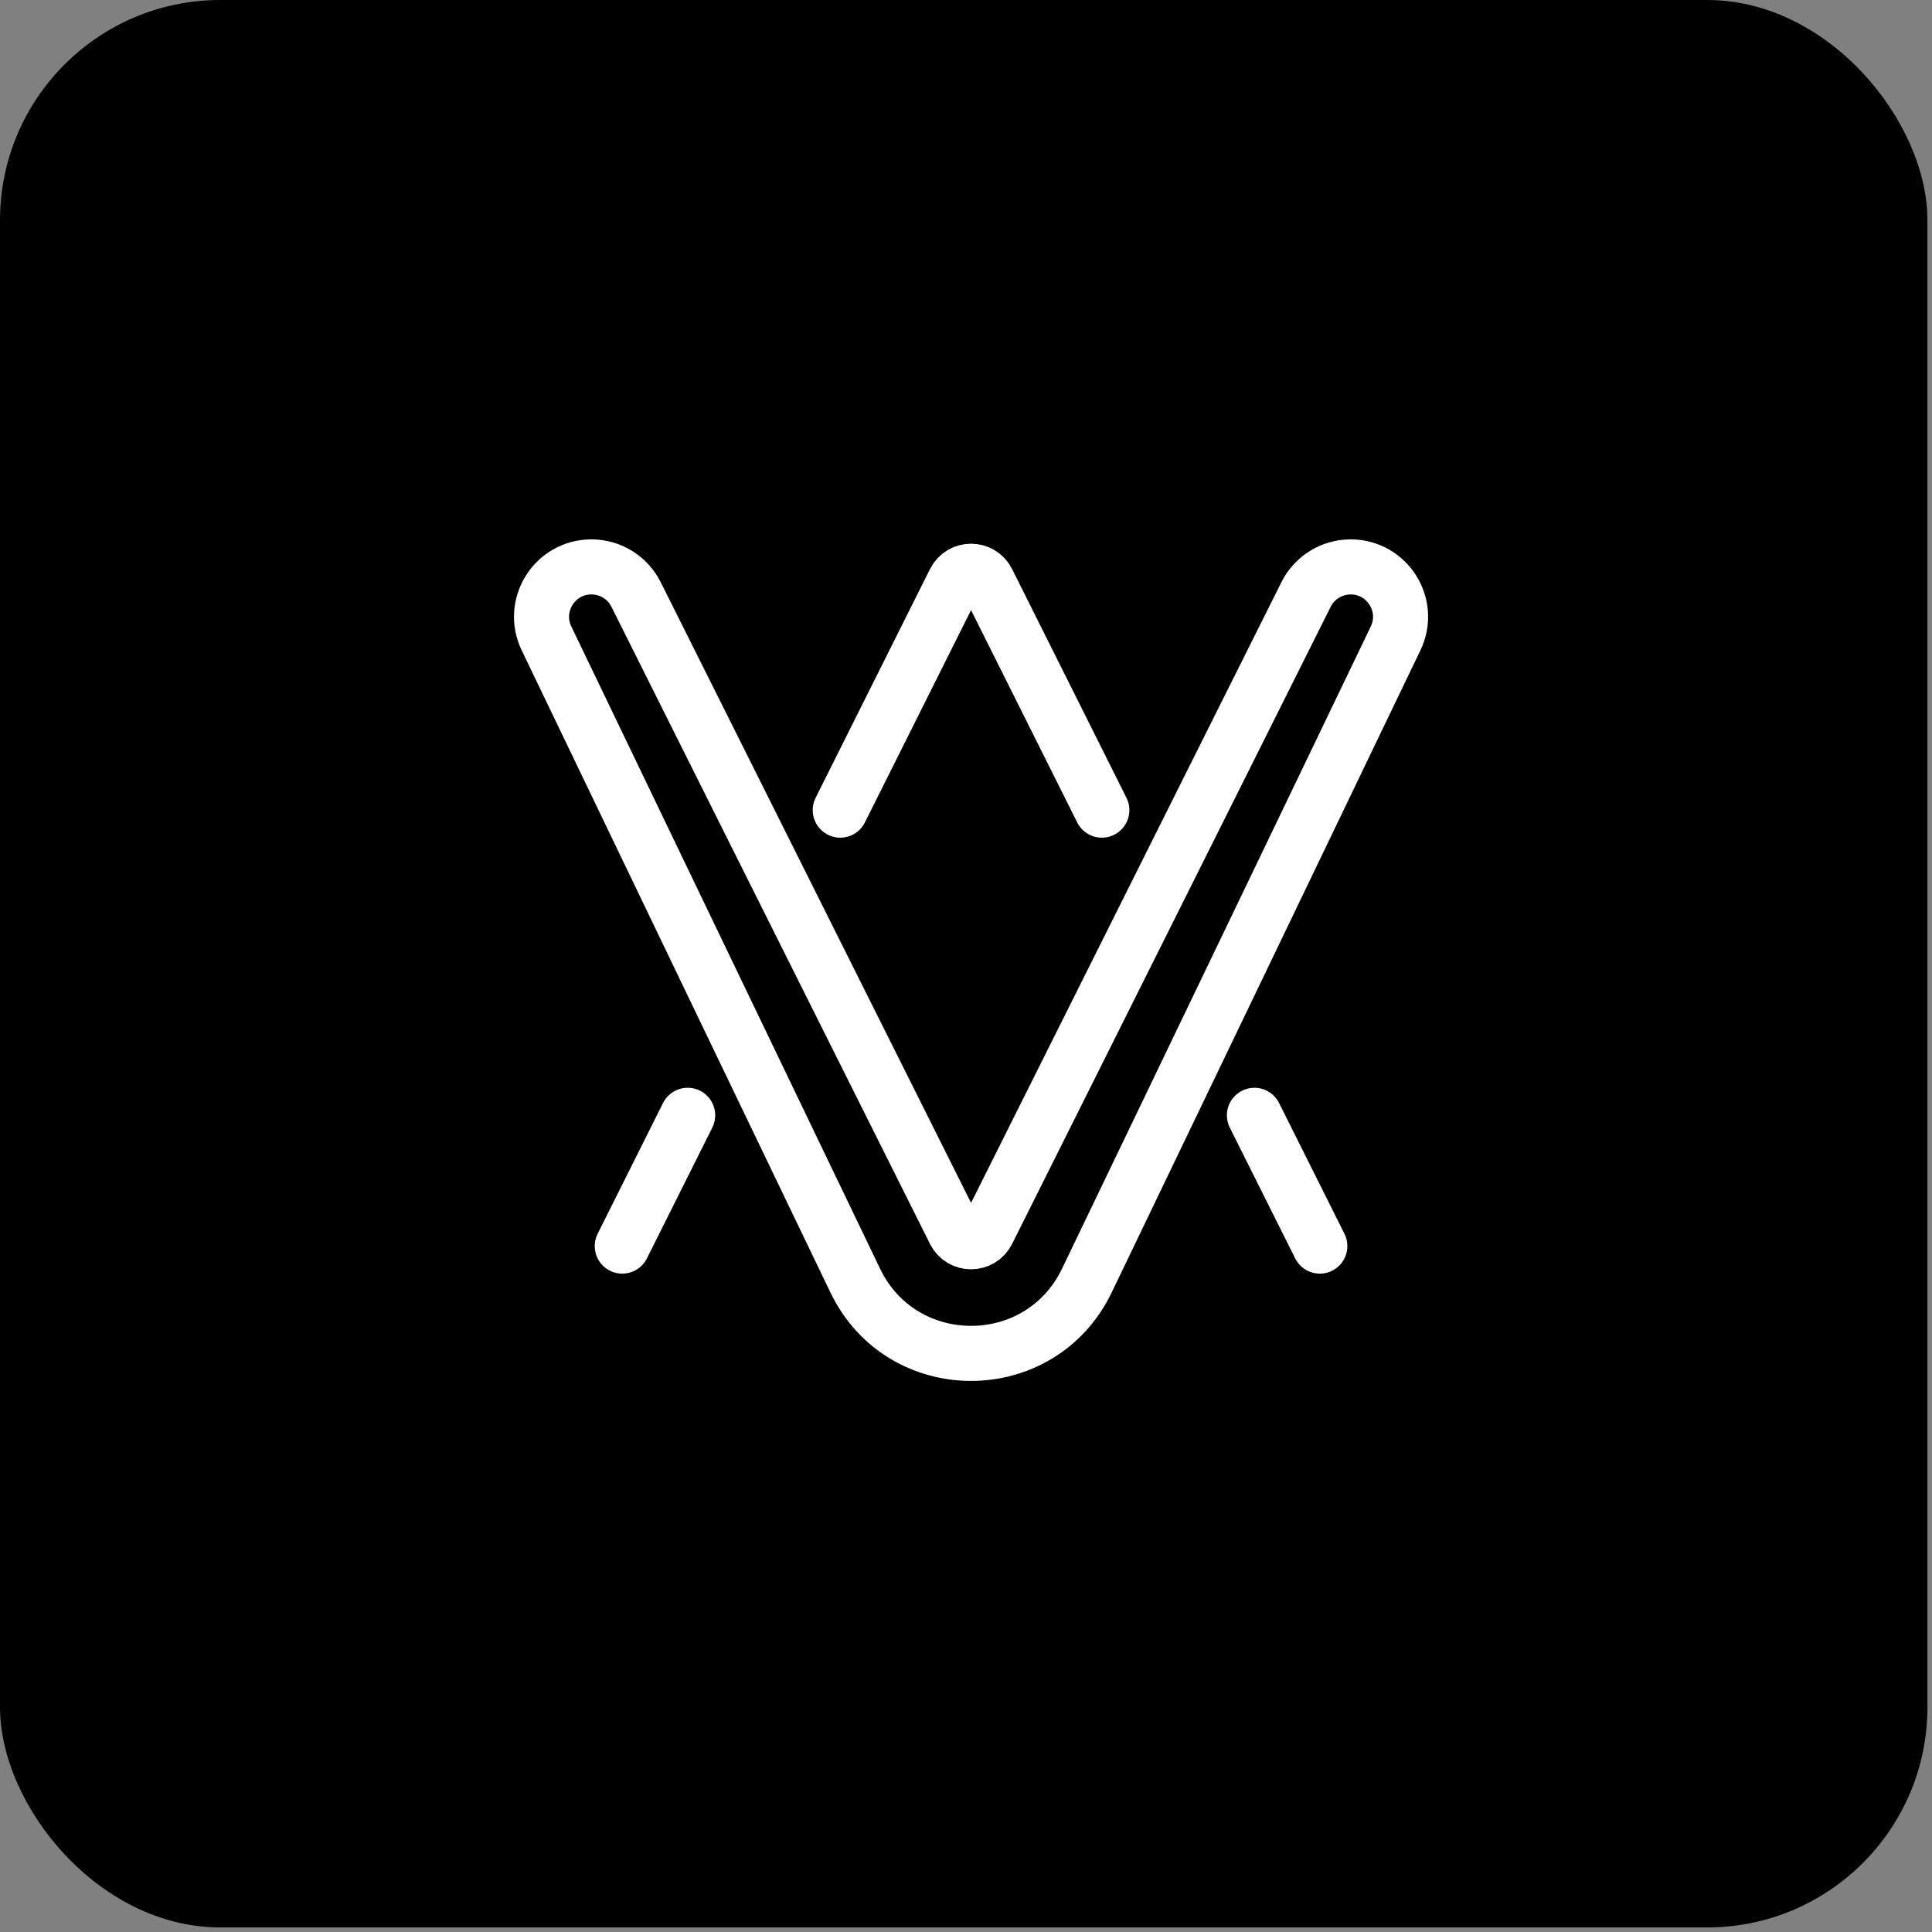 <svg width="203" height="203" viewBox="0 0 203 203" fill="none" xmlns="http://www.w3.org/2000/svg">
<rect x="0" y="0" width="203" height="203" fill="#808080" stroke="none"/>
<rect x="-0" width="202.521" height="202.521" rx="23.145" fill="black"/>
<path d="M115.773 85.123L103.756 61.088C103.045 59.666 101.016 59.666 100.305 61.088L88.288 85.123M138.677 130.931L131.806 117.188M65.384 130.931L72.255 117.188M137.229 62.463L103.756 129.409C103.045 130.831 101.016 130.831 100.305 129.409L66.832 62.463C65.945 60.688 64.13 59.566 62.145 59.566C58.285 59.566 55.75 63.598 57.422 67.077L89.862 134.553C94.767 144.754 109.294 144.754 114.199 134.553L146.639 67.077C148.311 63.598 145.776 59.566 141.916 59.566C139.931 59.566 138.116 60.688 137.229 62.463Z" stroke="white" stroke-width="5.786" stroke-linecap="round"/>
</svg>
